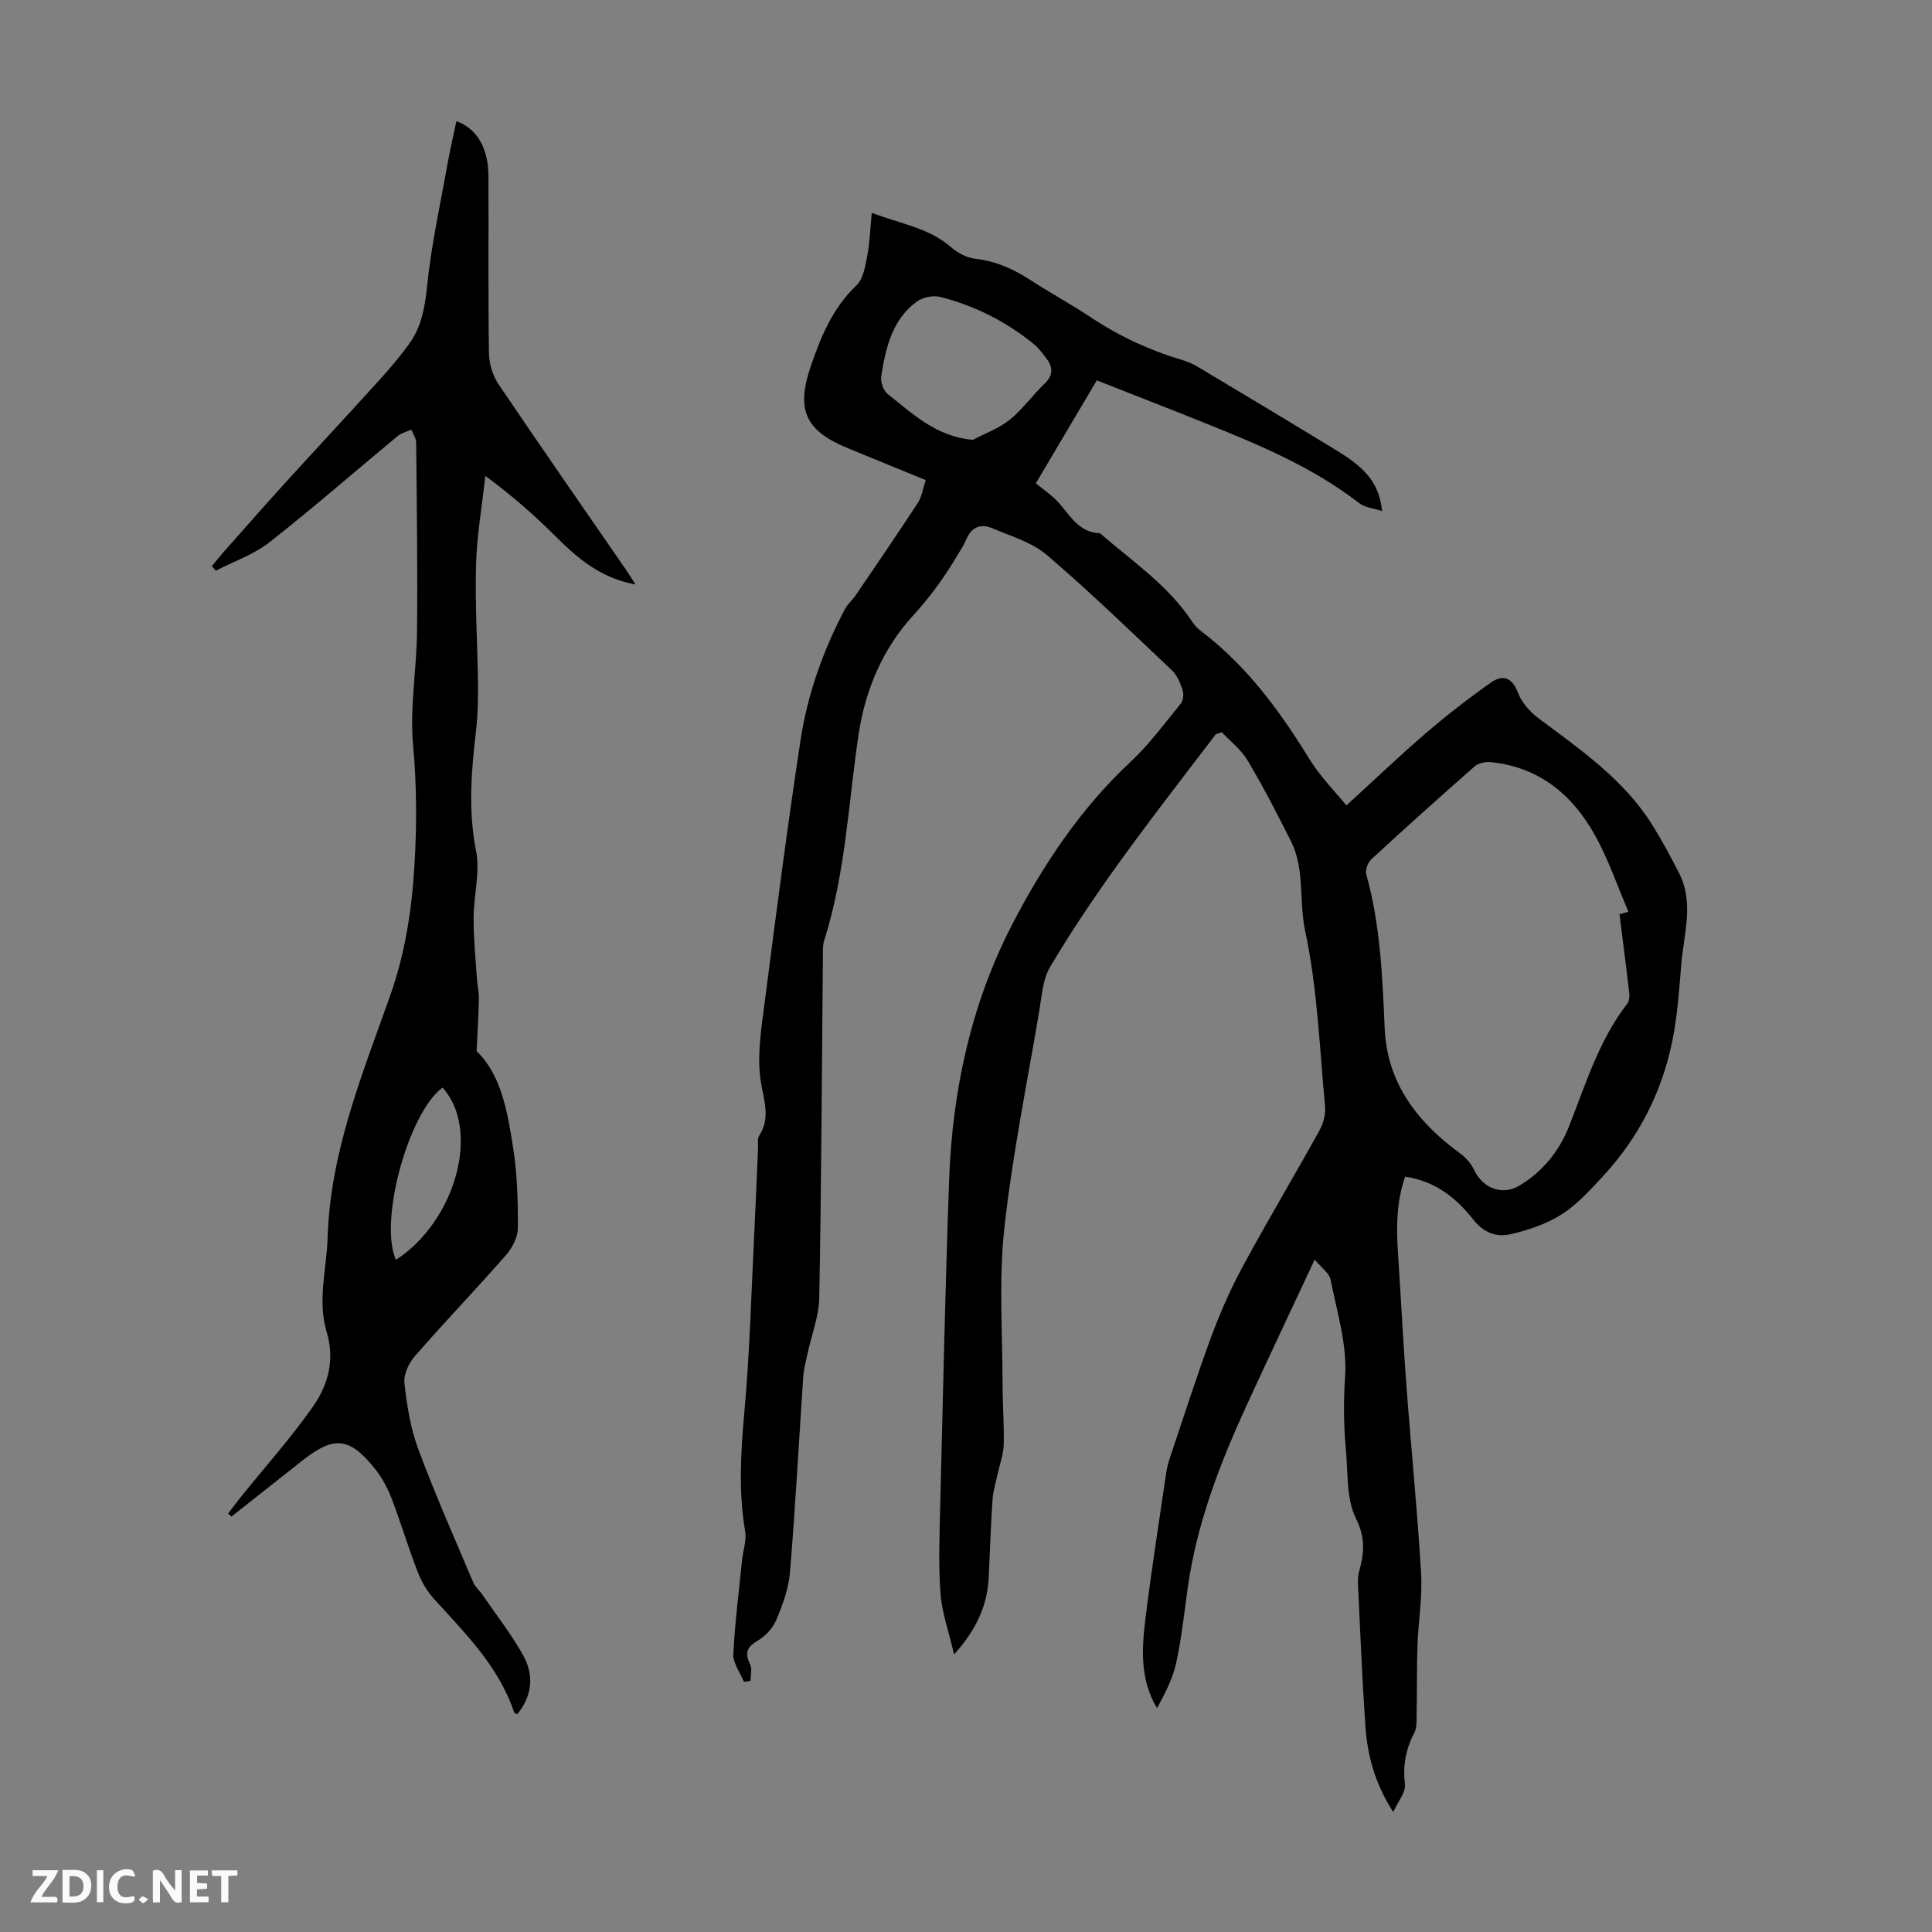 <svg enable-background="new 0 0 400 400" viewBox="0 0 400 400" xmlns="http://www.w3.org/2000/svg"><rect x="0" y="0" width="400" height="400" fill="#808080" stroke="none"/><g fill="#fbfafa"><path d="m37.59 393.81c-.92.31-1.52.05-2-.78-.7-1.2-1.52-2.34-2.47-3.78v4.59c-.55.03-.95.05-1.41.07-.03-.37-.06-.64-.06-.91 0-1.91 0-3.81 0-5.7 1.13-.41 1.77-.03 2.29.91.62 1.11 1.38 2.14 2.31 3.19v-4.2h1.35v6.61z"/><path d="m12.94 393.88v-6.75c1.9.19 3.93-.54 5.37 1.29.8 1.01.78 2.88.03 3.97-1.37 1.97-3.4 1.51-5.4 1.49m1.45-1.22c2.04.12 2.92-.58 2.89-2.21-.03-1.51-.98-2.19-2.89-2z"/><path d="m11.81 393.87h-5.49c.68-2.18 2.47-3.48 3.51-5.45h-3.08v-1.21h5.29c-.71 2.13-2.44 3.48-3.47 5.51.86 0 1.63.04 2.39-.01.79-.05 1.14.21.85 1.16"/><path d="m39.33 393.86v-6.61h3.7v1.07h-2.22v1.52c.68.04 1.34.09 2.07.13v1.07c-.72.05-1.38.09-2.1.14v1.48h2.4v1.19h-3.85z"/><path d="m27.71 388.56c-1.15-.3-2.46-.61-3.1.64-.37.73-.41 1.93-.06 2.67.63 1.35 1.99.93 3.17.68.35.94-.01 1.32-.93 1.46-1.62.25-3.05-.27-3.76-1.48-.73-1.24-.6-3.03.31-4.17.88-1.11 2.71-1.7 4-1.16.32.13.44.74.65 1.12-.1.08-.19.16-.28.24"/><path d="m49.15 387.24v1.07c-.59.02-1.17.05-1.87.08v5.44h-1.48v-5.44h-1.85c-.05-.4-.08-.73-.13-1.15z"/><path d="m20.06 387.21h1.33v6.62h-1.33z"/><path d="m30.68 393.25c-.49.38-.8.79-1.05.76-.32-.05-.6-.45-.9-.7.26-.24.51-.64.8-.67.29-.04.62.3 1.15.61"/></g><path d="m288.45 375.16c-3.9-6.08-5.35-11.89-5.77-17.92-.66-9.6-1.04-19.21-1.51-28.82-.05-.99-.06-2.05.2-2.99 1.06-3.78 1.39-6.99-.64-11.06-2.02-4.06-1.62-9.37-2.07-14.16-.47-5.06-.52-10.06-.17-15.22.44-6.6-1.68-13.4-3.01-20.05-.27-1.37-1.9-2.47-3.29-4.16-4.91 10.51-9.54 20.29-14.06 30.12-5.57 12.12-10.35 24.51-12.22 37.83-.73 5.2-1.28 10.45-2.4 15.58-.71 3.26-2.32 6.33-3.96 9.36-3.56-5.99-3.16-12.27-2.41-18.44 1.23-10.1 2.83-20.15 4.3-30.21.16-1.1.44-2.19.79-3.24 2.82-8.37 5.5-16.79 8.56-25.06 1.85-5 4.03-9.93 6.56-14.61 5.11-9.44 10.62-18.65 15.82-28.04.81-1.46 1.33-3.38 1.17-5.01-1.14-12.14-1.58-24.45-4.12-36.31-1.33-6.19-.02-12.73-2.91-18.52-2.85-5.68-5.77-11.35-9.02-16.8-1.37-2.29-3.65-4.04-5.33-5.83-.88.32-1.17.33-1.28.47-11.93 15.66-24.17 31.11-34.24 48.07-1.57 2.64-1.76 6.17-2.3 9.34-2.53 14.99-5.59 29.93-7.22 45.02-1.15 10.62-.35 21.46-.35 32.19 0 4.14.35 8.28.24 12.42-.06 2.04-.83 4.07-1.27 6.1-.37 1.73-.92 3.45-1.04 5.2-.36 5.36-.54 10.73-.79 16.1-.27 5.82-2.5 10.81-7.18 16.03-1.09-4.72-2.53-8.69-2.82-12.75-.44-6.23-.18-12.53-.03-18.79.55-22.26 1.03-44.53 1.83-66.79.67-18.55 4.61-36.58 13.15-53 6.36-12.23 14.1-23.86 24.41-33.48 3.86-3.6 7.04-7.95 10.4-12.06.52-.64.64-1.97.37-2.8-.48-1.45-1.12-3.06-2.19-4.07-8.53-8.07-16.97-16.26-25.89-23.88-3.1-2.64-7.43-3.9-11.31-5.55-2.38-1.02-4.33-.26-5.4 2.33-.46 1.13-1.18 2.16-1.8 3.22-2.65 4.48-5.6 8.59-9.21 12.53-6.22 6.78-9.9 15.32-11.29 24.66-2.12 14.25-2.7 28.76-7.12 42.63-.33 1.03-.25 2.21-.26 3.32-.22 23.5-.31 47.01-.75 70.51-.07 4.01-1.65 7.98-2.5 11.98-.32 1.5-.72 3.01-.82 4.54-.91 13.5-1.63 27.01-2.75 40.49-.28 3.38-1.55 6.77-2.88 9.93-.71 1.68-2.29 3.29-3.89 4.23-2.29 1.35-2.56 2.65-1.46 4.9.45.92.07 2.24.07 3.38-.46.06-.91.13-1.37.19-.77-1.91-2.27-3.85-2.19-5.72.31-6.51 1.15-12.99 1.81-19.48.2-1.98.95-4.03.64-5.92-1.39-8.24-.92-16.4-.17-24.69 1.14-12.58 1.45-25.24 2.09-37.86.29-5.67.5-11.35.75-17.03.03-.78-.17-1.74.2-2.31 2.54-3.92.86-7.64.3-11.72-.72-5.3.22-10.9.92-16.31 2.31-17.97 4.64-35.94 7.36-53.85 1.45-9.54 4.67-18.63 9.2-27.2.56-1.06 1.56-1.88 2.24-2.89 4.32-6.35 8.66-12.69 12.86-19.12.82-1.25 1.03-2.9 1.63-4.71-5.46-2.23-10.69-4.38-15.93-6.52-8.76-3.58-10.99-7.74-7.96-16.76 2.08-6.19 4.55-12.29 9.55-17.04 1.4-1.33 1.82-3.92 2.22-6.02.54-2.79.62-5.67.95-9 5.98 2.29 11.79 3.1 16.38 7.09 1.36 1.18 3.24 2.22 4.98 2.41 4.25.48 7.9 2.09 11.42 4.38 4.12 2.68 8.47 5.03 12.56 7.75 5.82 3.87 12.05 6.78 18.73 8.78 1.16.35 2.33.82 3.37 1.44 9.69 5.8 19.39 11.6 29.02 17.49 6.25 3.82 8.6 7 9.2 12.41-1.73-.57-3.53-.7-4.73-1.63-9.77-7.57-21.04-12.21-32.36-16.76-7.25-2.91-14.53-5.73-21.98-8.67-4.22 7.12-8.31 14.03-12.62 21.31 1.18.95 2.4 1.86 3.55 2.85 3.1 2.67 4.66 7.33 9.71 7.48 6.65 5.78 14.09 10.74 19.07 18.27.49.74 1.11 1.43 1.82 1.96 9.44 7.15 16.28 16.44 22.42 26.42 2.34 3.81 5.59 7.07 7.73 9.72 5.89-5.39 11.07-10.35 16.5-15.01 4.3-3.69 8.79-7.18 13.43-10.44 2.37-1.67 4.35-1.15 5.58 2.09.77 2.03 2.47 3.97 4.25 5.3 8.7 6.51 17.69 12.67 23.59 22.13 2 3.21 3.8 6.56 5.52 9.94 3.14 6.15 1 12.51.47 18.78-.45 5.35-.8 10.75-1.87 15.99-2.15 10.61-6.97 20.01-14.35 27.98-2.65 2.86-5.36 5.86-8.6 7.93-3.1 1.98-6.83 3.21-10.45 4.06-2.96.7-5.61-.21-7.84-3.05-3.47-4.42-7.85-7.95-14.08-8.84-1.81 5.26-1.83 10.54-1.47 15.88.61 9.15 1.06 18.31 1.75 27.45.96 12.93 2.27 25.83 3.03 38.76.3 4.99-.58 10.03-.75 15.06-.16 4.79-.08 9.59-.17 14.38-.02 1.21.06 2.58-.47 3.58-1.79 3.38-2.39 6.79-1.97 10.65.26 1.64-1.33 3.44-2.41 5.78zm46.85-185.88c.62-.17 1.23-.34 1.85-.51-2.27-5.28-4.12-10.79-6.89-15.78-4.67-8.4-11.56-14.18-21.57-15.19-1.08-.11-2.55.15-3.32.82-7.23 6.34-14.39 12.77-21.46 19.29-.72.67-1.29 2.22-1.04 3.11 2.91 10.44 3.35 21.13 3.81 31.87.48 11.32 6.77 19.46 15.63 25.92 1.18.86 2.27 2.1 2.88 3.41 1.8 3.81 5.86 5.35 9.32 3.29 4.89-2.92 8.3-7.15 10.36-12.36 3.44-8.72 6.16-17.75 12.02-25.32.41-.53.52-1.45.44-2.15-.63-5.46-1.35-10.93-2.03-16.4zm-133.87-98.22c2.56-1.35 5.4-2.37 7.62-4.15 2.67-2.16 4.71-5.08 7.21-7.47 1.86-1.78 1.75-3.45.36-5.27-.81-1.06-1.63-2.17-2.66-3-5.72-4.64-12.2-7.89-19.32-9.7-1.48-.37-3.66.1-4.9 1.02-5.09 3.79-6.38 9.61-7.29 15.44-.18 1.15.45 2.95 1.33 3.64 5.14 4.03 9.95 8.83 17.65 9.49z" fill="#010000"/><path d="m43.87 117.21c.82-.99 1.61-2 2.46-2.96 4.15-4.69 8.28-9.39 12.49-14.03 6.46-7.11 13.02-14.13 19.47-21.26 2.32-2.56 4.6-5.19 6.59-8.01 2.41-3.44 3.09-7.35 3.53-11.61.9-8.75 2.82-17.39 4.37-26.07.49-2.73 1.14-5.44 1.72-8.19 4.28 1.58 6.61 5.58 6.63 11.44.05 12.2-.08 24.4.1 36.6.03 2.17.77 4.63 1.98 6.42 8.69 12.89 17.59 25.64 26.41 38.44.61.89 1.17 1.81 1.95 3.03-6.99-1.26-11.79-5.22-16.34-9.77-4.42-4.41-9.1-8.55-14.75-12.72-.67 6.16-1.75 12.3-1.92 18.47-.23 8.15.31 16.33.4 24.5.04 3.34-.03 6.72-.43 10.03-.97 8.22-1.61 16.31.03 24.62.88 4.44-.5 9.28-.51 13.94-.01 4.23.43 8.46.7 12.69.09 1.34.43 2.67.4 4-.07 3.34-.28 6.67-.47 10.86 5.06 4.86 6.38 12.45 7.55 19.93.86 5.49 1.02 11.12.99 16.68-.01 1.88-1.14 4.11-2.43 5.58-6.2 7.07-12.71 13.86-18.89 20.94-1.26 1.45-2.37 3.81-2.17 5.6.51 4.62 1.26 9.34 2.87 13.67 3.46 9.31 7.5 18.41 11.37 27.57.42.99 1.35 1.75 1.97 2.66 2.84 4.13 5.95 8.11 8.38 12.47 2.29 4.11 1.88 8.39-1.24 12.19-.28-.15-.57-.21-.62-.35-3.17-9.56-10.15-16.41-16.67-23.61-1.44-1.6-2.58-3.61-3.36-5.63-1.93-5-3.46-10.15-5.38-15.16-.83-2.15-1.98-4.29-3.42-6.08-5.27-6.57-8.5-6.86-15.02-1.7-4.89 3.87-9.78 7.73-14.67 11.59-.24-.2-.48-.4-.72-.6.87-1.14 1.72-2.29 2.61-3.4 5.03-6.25 10.41-12.26 15-18.82 3.1-4.42 4.53-9.67 2.82-15.31-1.98-6.54-.02-13.07.18-19.62.54-17.69 7.18-33.79 12.94-50.07 3.11-8.79 4.47-17.67 5.03-26.86.52-8.39.49-16.66-.28-25.08-.7-7.71.74-15.59.82-23.4.13-13.08-.05-26.16-.18-39.24-.01-.88-.66-1.75-1.01-2.63-.93.42-2.02.67-2.78 1.3-8.86 7.34-17.52 14.91-26.57 22.01-3.25 2.55-7.39 3.97-11.12 5.9-.27-.3-.54-.63-.81-.95zm38.1 143.63c12.45-8.08 17.57-27.02 9.64-35.67-7.14 5.36-13.19 27.76-9.64 35.67z" fill="#010000"/></svg>